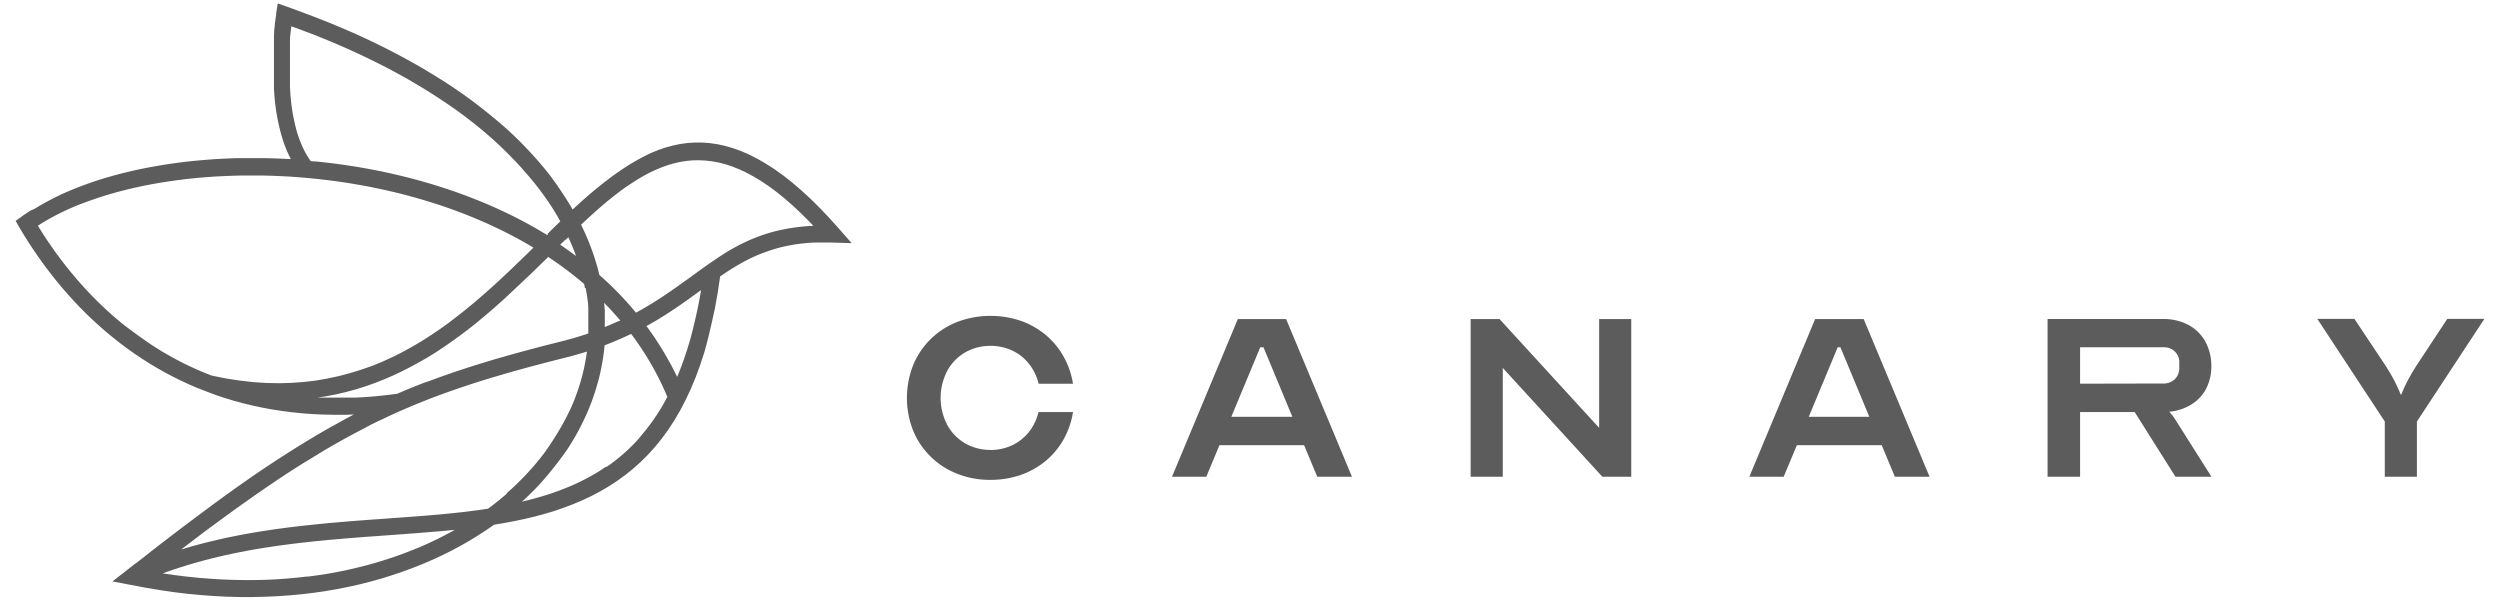 <svg width="114" height="28" viewBox="0 0 114 28" fill="none" xmlns="http://www.w3.org/2000/svg">
<path d="M45.163 20.516C44.75 20.52 44.344 20.412 43.989 20.205C43.65 20.002 43.373 19.712 43.188 19.365C42.994 18.986 42.892 18.568 42.892 18.143C42.892 17.719 42.994 17.3 43.188 16.921C43.373 16.575 43.65 16.284 43.989 16.081C44.344 15.874 44.75 15.767 45.163 15.77C45.511 15.768 45.854 15.842 46.167 15.989C46.464 16.13 46.723 16.337 46.924 16.593C47.135 16.861 47.284 17.17 47.361 17.499H48.928C48.86 17.059 48.712 16.635 48.493 16.246C48.283 15.874 48.007 15.543 47.678 15.267C47.342 14.991 46.96 14.774 46.547 14.629C46.102 14.478 45.634 14.402 45.163 14.404C44.642 14.401 44.126 14.496 43.642 14.684C43.19 14.861 42.78 15.126 42.436 15.464C42.092 15.803 41.821 16.206 41.639 16.651C41.26 17.611 41.26 18.677 41.639 19.637C41.821 20.081 42.092 20.483 42.436 20.821C42.779 21.159 43.19 21.425 43.642 21.602C44.126 21.792 44.642 21.887 45.163 21.883C45.634 21.885 46.102 21.809 46.547 21.657C46.96 21.513 47.343 21.298 47.679 21.022C48.009 20.747 48.285 20.416 48.495 20.045C48.714 19.655 48.861 19.23 48.93 18.79H47.356C47.279 19.12 47.13 19.429 46.92 19.696C46.718 19.952 46.459 20.159 46.163 20.3C45.849 20.447 45.506 20.523 45.158 20.52L45.163 20.516ZM55.007 21.739L55.607 20.3H59.467L60.067 21.739H61.65L58.646 14.549H56.445L53.443 21.739H55.007ZM56.148 19.006L57.468 15.835H57.614L58.932 19.006H56.148ZM73.067 21.739H74.385V14.549H72.921V19.51L68.379 14.549H67.061V21.739H68.527V16.777L73.067 21.739V21.739ZM81.336 21.739L81.938 20.3H85.806L86.406 21.739H87.988L84.984 14.549H82.77L79.77 21.739H81.336ZM82.479 19.006L83.799 15.835H83.923L85.241 19.006H82.479ZM93.386 21.739H94.852V18.79H97.342L99.201 21.739H100.842L99.186 19.121C99.151 19.063 99.113 19.007 99.072 18.953C99.026 18.894 98.974 18.834 98.918 18.776C99.277 18.746 99.624 18.631 99.929 18.443C100.212 18.267 100.443 18.02 100.598 17.729C100.76 17.411 100.842 17.06 100.838 16.705C100.844 16.31 100.749 15.92 100.561 15.571C100.383 15.252 100.117 14.99 99.792 14.816C99.436 14.631 99.039 14.538 98.637 14.546H93.369V21.736L93.386 21.739ZM94.852 17.496V15.835H98.643C98.741 15.829 98.839 15.843 98.931 15.877C99.022 15.911 99.106 15.963 99.175 16.031C99.245 16.099 99.298 16.181 99.333 16.271C99.367 16.361 99.382 16.458 99.375 16.554V16.77C99.379 16.865 99.363 16.96 99.329 17.049C99.294 17.139 99.242 17.22 99.175 17.289C99.104 17.355 99.021 17.407 98.929 17.441C98.838 17.476 98.741 17.492 98.643 17.488L94.852 17.496ZM108.745 21.739H110.211V19.222L113.287 14.541H111.595L110.174 16.697C110.02 16.94 109.891 17.158 109.791 17.353C109.691 17.547 109.617 17.701 109.571 17.818C109.525 17.934 109.5 17.99 109.5 17.991H109.471C109.471 17.991 109.45 17.929 109.4 17.818C109.351 17.706 109.28 17.546 109.18 17.353C109.08 17.159 108.954 16.94 108.797 16.697L107.362 14.541H105.67L108.747 19.222V21.739H108.745Z" fill="#5C5C5C"/>
<path fill-rule="evenodd" clip-rule="evenodd" d="M14.027 26.295L14.489 26.232L14.952 26.161L15.403 26.078L15.847 25.987L16.284 25.886L16.714 25.778L17.138 25.659L17.554 25.532L17.962 25.398L18.362 25.255L18.757 25.102L19.142 24.95L19.519 24.782L19.889 24.608L20.251 24.425L20.604 24.236L20.73 24.165H20.696L20.581 24.175L20.467 24.188L20.351 24.198L20.237 24.209L20.122 24.22L20.006 24.23L19.881 24.238L19.766 24.248L19.649 24.258L19.533 24.268L19.416 24.277L19.297 24.287L19.18 24.296L19.063 24.305L18.945 24.316L18.828 24.325L18.709 24.332L18.59 24.341L18.472 24.351L18.353 24.36L18.233 24.369L18.114 24.377L17.994 24.386L17.875 24.395L17.755 24.404L17.635 24.412L17.309 24.436L16.98 24.459L16.652 24.483L16.321 24.509L15.99 24.535L15.659 24.563L15.326 24.592L14.992 24.62L14.658 24.653L14.322 24.686L13.986 24.723L13.65 24.761L13.313 24.802L12.975 24.845L12.638 24.892L12.3 24.942L11.963 24.994L11.626 25.05L11.287 25.111L10.95 25.176L10.612 25.244L10.275 25.317L9.937 25.395L9.602 25.477L9.266 25.564L8.93 25.657L8.596 25.755L8.261 25.859L7.927 25.967L7.594 26.083L7.411 26.15H7.448L7.986 26.228L8.519 26.293L9.047 26.347L9.571 26.389L10.088 26.421L10.6 26.441L11.107 26.45H11.607L12.102 26.44L12.592 26.417L13.075 26.383L13.551 26.34L14.023 26.287L14.027 26.295ZM6.188 25.685L5.128 26.513L6.528 26.778L6.682 26.807L7.311 26.912L7.927 27.002L8.543 27.076L9.159 27.135L9.762 27.179L10.358 27.21L10.948 27.225H11.53L12.105 27.211L12.673 27.185L13.232 27.146L13.784 27.094L14.329 27.028L14.865 26.949L15.392 26.859L15.911 26.755L16.421 26.641L16.924 26.513L17.415 26.376L17.899 26.223L18.372 26.063L18.834 25.891L19.296 25.709L19.741 25.517L20.174 25.316L20.599 25.104L21.012 24.883L21.414 24.653L21.805 24.413L22.186 24.165L22.528 23.927L22.978 23.852L23.454 23.764L23.916 23.665L24.378 23.556L24.831 23.434L25.278 23.302L25.714 23.149L26.142 22.988L26.561 22.811L26.971 22.617L27.37 22.407L27.759 22.179L28.138 21.932L28.506 21.665L28.864 21.377L29.209 21.072L29.542 20.741L29.862 20.388L30.17 20.008L30.465 19.605L30.746 19.177L31.013 18.72L31.265 18.236L31.504 17.727L31.729 17.187L31.937 16.62L32.131 16.021L32.298 15.394L32.452 14.732L32.606 14.037L32.735 13.306L32.838 12.604L32.919 12.549L33.048 12.462L33.179 12.376L33.31 12.292L33.441 12.21L33.573 12.131L33.706 12.053L33.841 11.977L33.977 11.904L34.115 11.832L34.254 11.763L34.396 11.698L34.539 11.634L34.693 11.573L34.847 11.515L35.001 11.46L35.155 11.408L35.309 11.359L35.463 11.313L35.628 11.271L35.796 11.231L35.969 11.196L36.146 11.164L36.326 11.135L36.511 11.111L36.7 11.091L36.896 11.074L37.096 11.06H37.301H37.512H37.728H37.951L38.837 11.089L38.255 10.426L37.811 9.934L37.377 9.476L36.95 9.055L36.531 8.671L36.121 8.32L35.718 8.003L35.322 7.719L34.927 7.465L34.545 7.244L34.168 7.052L33.798 6.891L33.431 6.759L33.071 6.654L32.715 6.576L32.365 6.526L32.019 6.5H31.678L31.341 6.522L31.007 6.568L30.679 6.637L30.354 6.725L30.032 6.835L29.714 6.963L29.398 7.116L29.09 7.279L28.782 7.457L28.474 7.652L28.166 7.86L27.858 8.082L27.55 8.316L27.242 8.563L26.934 8.819L26.874 8.869L26.814 8.921L26.755 8.973L26.696 9.025L26.636 9.078L26.576 9.13L26.518 9.183L26.458 9.237L26.399 9.292L26.339 9.345L26.28 9.4L26.22 9.455L26.16 9.51L26.113 9.554L26.009 9.375L25.803 9.043L25.584 8.711L25.359 8.38L25.119 8.049L24.86 7.721L24.587 7.396L24.301 7.074L24.002 6.754L23.694 6.436L23.367 6.12L23.025 5.807L22.67 5.502L22.301 5.197L21.916 4.892L21.519 4.587L21.106 4.29L20.679 3.996L20.237 3.705L19.775 3.418L19.304 3.134L18.817 2.855L18.315 2.579L17.799 2.309L17.262 2.038L16.716 1.776L16.152 1.518L15.568 1.266L14.975 1.019L14.359 0.777L13.732 0.541L13.103 0.31L12.664 0.158L12.592 0.615V0.634V0.681L12.582 0.739L12.573 0.797L12.566 0.856L12.556 0.916L12.549 0.975L12.539 1.035L12.532 1.094V1.155L12.524 1.216L12.516 1.277L12.508 1.338L12.501 1.401V1.462V1.524L12.493 1.587V1.649V1.713V1.777V1.843V1.907V1.972V2.038V2.104V2.169V2.236V2.302V2.369V2.436V2.503V2.572V2.639V2.791V2.944V3.096V3.578V3.74V3.901V4.061L12.504 4.223L12.515 4.385L12.528 4.537L12.545 4.699L12.564 4.851L12.585 5.004L12.609 5.156L12.635 5.309L12.664 5.461L12.695 5.614L12.73 5.766L12.767 5.919L12.807 6.071L12.85 6.224L12.897 6.376L12.946 6.529L13 6.672L13.055 6.812L13.115 6.951L13.179 7.087L13.245 7.219L13.263 7.251H13.172L12.827 7.235L12.481 7.221L12.137 7.212H11.795H11.453H11.114H10.777L10.441 7.224L10.107 7.239L9.774 7.259L9.446 7.283L9.118 7.311L8.793 7.341L8.472 7.376L8.152 7.416L7.836 7.459L7.528 7.506L7.22 7.556L6.912 7.611L6.604 7.669L6.305 7.73L6.009 7.796L5.718 7.866L5.43 7.938L5.146 8.015L4.866 8.095L4.592 8.178L4.322 8.265L4.056 8.357L3.795 8.451L3.54 8.549L3.453 8.583L3.367 8.618L3.282 8.653L3.198 8.688L3.115 8.724L3.031 8.759L2.948 8.796L2.866 8.834L2.786 8.871L2.705 8.909L2.625 8.947L2.546 8.985L2.468 9.025L2.389 9.064L2.312 9.104L2.235 9.144L2.159 9.185L2.084 9.226L2.008 9.267L1.935 9.308L1.862 9.351L1.788 9.394L1.717 9.436L1.646 9.479L1.576 9.523L1.395 9.6L1.326 9.644L1.257 9.688L1.19 9.734L1.123 9.779L1.056 9.825L0.992 9.873L0.713 10.072L0.881 10.368L0.962 10.504L1.043 10.636L1.123 10.768L1.206 10.899L1.289 11.03L1.374 11.161L1.46 11.292L1.546 11.422L1.636 11.551L1.725 11.681L1.816 11.81L1.907 11.939L2.001 12.067L2.095 12.195L2.192 12.321L2.289 12.448L2.386 12.573L2.486 12.7L2.586 12.823L2.688 12.947L2.789 13.07L2.894 13.192L3.001 13.314L3.107 13.436L3.215 13.556L3.324 13.675L3.433 13.794L3.546 13.912L3.658 14.029L3.772 14.145L3.888 14.261L4.006 14.377L4.288 14.644L4.578 14.906L4.874 15.164L5.182 15.415L5.49 15.659L5.809 15.897L6.135 16.129L6.47 16.353L6.81 16.57L7.158 16.778L7.514 16.98L7.878 17.172L8.249 17.356L8.628 17.532L9.015 17.698L9.409 17.85L9.811 18.003L10.221 18.14L10.638 18.268L11.063 18.384L11.498 18.489L11.938 18.584L12.388 18.668L12.85 18.739L13.313 18.799L13.786 18.848L14.268 18.883L14.756 18.905L15.254 18.915H15.76L16.133 18.902L16.109 18.915L16.021 18.962L15.748 19.105L15.476 19.258L15.201 19.41L14.925 19.563L14.648 19.723L14.368 19.886L14.088 20.055L13.806 20.227L13.519 20.404L13.231 20.586L12.941 20.772L12.641 20.962L12.344 21.159L12.043 21.359L11.735 21.566L11.427 21.778L11.119 21.995L10.802 22.217L10.481 22.446L10.156 22.681L9.825 22.922L9.491 23.17L9.149 23.424L8.802 23.683L8.449 23.948L8.09 24.22L7.725 24.498L7.354 24.784L6.975 25.076L6.59 25.381L6.197 25.686L6.188 25.685ZM23.092 22.501L23.156 22.445L23.221 22.387L23.286 22.33L23.426 22.201L23.563 22.07L23.699 21.937L23.831 21.804L23.96 21.67L24.088 21.533L24.213 21.395L24.335 21.257L24.453 21.116L24.57 20.975L24.684 20.831L24.796 20.688L24.905 20.536L25.01 20.383L25.113 20.231L25.213 20.078L25.31 19.926L25.404 19.773L25.496 19.621L25.586 19.468L25.671 19.316L25.754 19.163L25.834 19.011L25.911 18.858L25.985 18.706L26.057 18.553L26.125 18.393L26.19 18.233L26.251 18.071L26.311 17.91L26.367 17.747L26.421 17.582L26.453 17.474L26.485 17.366L26.516 17.257L26.546 17.147L26.573 17.039L26.599 16.929L26.626 16.82L26.649 16.708L26.67 16.599L26.692 16.487L26.712 16.376L26.73 16.265L26.747 16.153L26.763 16.042V16.031L26.69 16.054L26.616 16.077L26.544 16.098L26.47 16.12L26.395 16.143L26.319 16.164L26.244 16.185L26.168 16.207L26.091 16.228L26.012 16.248L25.935 16.268L25.855 16.289L25.777 16.309L25.422 16.399L25.073 16.487L24.731 16.576L24.393 16.666L24.062 16.754L23.736 16.844L23.415 16.932L23.098 17.024L22.79 17.114L22.482 17.205L22.174 17.297L21.875 17.39L21.579 17.484L21.288 17.581L20.998 17.677L20.713 17.776L20.43 17.875L20.149 17.977L19.872 18.079L19.596 18.184L19.324 18.291L19.051 18.401L18.781 18.512L18.512 18.627L18.244 18.744L17.977 18.863L17.711 18.985L17.446 19.11L17.179 19.236L16.914 19.367L16.646 19.511L16.38 19.65L16.141 19.775L15.902 19.904L15.662 20.035L15.42 20.171L15.178 20.308L14.935 20.45L14.688 20.595L14.442 20.747L14.194 20.9L13.943 21.052L13.69 21.205L13.436 21.368L13.177 21.534L12.918 21.705L12.655 21.879L12.39 22.059L12.12 22.242L11.849 22.429L11.573 22.62L11.295 22.817L11.01 23.018L10.723 23.222L10.433 23.433L10.139 23.648L9.84 23.867L9.532 24.093L9.224 24.323L8.916 24.558L8.599 24.799L8.277 25.044L8.257 25.06L8.435 25.005L8.754 24.912L9.073 24.825L9.392 24.741L9.711 24.663L10.031 24.588L10.35 24.518L10.669 24.453L10.988 24.39L11.308 24.331L11.627 24.276L11.945 24.224L12.264 24.175L12.582 24.128L12.9 24.085L13.217 24.044L13.533 24.006L13.85 23.969L14.166 23.936L14.474 23.904L14.782 23.873L15.09 23.844L15.398 23.817L15.707 23.791L16.015 23.765L16.323 23.742L16.631 23.718L16.939 23.695L17.247 23.674L17.555 23.651L17.709 23.64L17.863 23.629L18.017 23.617L18.171 23.607L18.479 23.584L18.634 23.573L18.788 23.561L18.942 23.55L19.096 23.538L19.25 23.526L19.404 23.514L19.558 23.501L19.712 23.489L19.858 23.475L20.012 23.462L20.159 23.448L20.303 23.434L20.448 23.421L20.593 23.405L20.738 23.39L20.881 23.375L21.024 23.36L21.168 23.343L21.309 23.326L21.451 23.308L21.593 23.289L21.733 23.271L21.873 23.253L22.012 23.233L22.15 23.212L22.255 23.196L22.298 23.164L22.369 23.111L22.44 23.058L22.511 23.003L22.58 22.949L22.649 22.894L22.719 22.84L22.787 22.785L22.854 22.728L22.922 22.673L22.988 22.617L23.055 22.561L23.121 22.503L23.092 22.501ZM27.639 21.302L27.861 21.15L28.077 20.985L28.289 20.813L28.497 20.633L28.701 20.444L28.899 20.247L29.093 20.041L29.278 19.816L29.463 19.592L29.642 19.358L29.817 19.116L29.987 18.863L30.152 18.599L30.306 18.326L30.431 18.097L30.417 18.064L30.377 17.971L30.335 17.876L30.295 17.785L30.252 17.692L30.21 17.6L30.167 17.509L30.124 17.419L30.079 17.327L30.035 17.239L29.988 17.149L29.942 17.061L29.895 16.972L29.848 16.884L29.799 16.797L29.751 16.708L29.702 16.623L29.653 16.536L29.602 16.451L29.551 16.365L29.499 16.281L29.446 16.196L29.394 16.112L29.34 16.03L29.286 15.946L29.232 15.864L29.177 15.783L29.121 15.7L29.066 15.62L29.009 15.539L28.952 15.459L28.893 15.38L28.87 15.348L28.849 15.318L28.802 15.257L28.779 15.226L28.721 15.254L28.637 15.293L28.554 15.333L28.47 15.371L28.385 15.409L28.299 15.447L28.212 15.485L28.125 15.524L28.035 15.56L27.946 15.597L27.855 15.635L27.762 15.67L27.67 15.707L27.578 15.742H27.565V15.79L27.551 15.928L27.535 16.063L27.517 16.199L27.497 16.335L27.476 16.469L27.451 16.605L27.427 16.739L27.399 16.873L27.37 17.007L27.339 17.14L27.306 17.272L27.271 17.405L27.234 17.536L27.195 17.669L27.155 17.8L27.099 17.975L27.038 18.151L26.975 18.326L26.907 18.5L26.838 18.672L26.764 18.845L26.687 19.015L26.609 19.185L26.525 19.352L26.439 19.52L26.351 19.688L26.259 19.852L26.163 20.017L26.066 20.18L25.965 20.342L25.86 20.502L25.754 20.654L25.643 20.807L25.53 20.959L25.415 21.112L25.296 21.264L25.174 21.417L25.05 21.569L24.922 21.722L24.792 21.874L24.658 22.027L24.523 22.172L24.384 22.317L24.242 22.458L24.099 22.6L23.953 22.739L23.799 22.876L23.836 22.867L24.113 22.8L24.389 22.727L24.66 22.649L24.93 22.568L25.194 22.48L25.455 22.388L25.712 22.289L25.966 22.187L26.216 22.077L26.462 21.961L26.704 21.839L26.941 21.711L27.175 21.576L27.405 21.434L27.63 21.281L27.639 21.302ZM26.672 13.134L26.658 13.059L26.642 12.983V12.954L26.572 12.895L26.467 12.805L26.359 12.718L26.253 12.631L26.143 12.544L26.036 12.459L25.925 12.375L25.815 12.291L25.703 12.209L25.592 12.126L25.478 12.045L25.365 11.966L25.25 11.887L25.136 11.807L25.02 11.73L24.999 11.716L24.788 11.923L24.492 12.212L24.193 12.501L23.885 12.791L23.577 13.082L23.269 13.372L22.961 13.659L22.642 13.944L22.317 14.227L21.987 14.506L21.653 14.781L21.311 15.049L20.96 15.313L20.605 15.569L20.246 15.819L19.878 16.062L19.505 16.294L19.111 16.518L18.721 16.731L18.325 16.934L17.92 17.125L17.506 17.303L17.084 17.469L16.652 17.622L16.212 17.759L15.762 17.881L15.3 17.988L14.838 18.076L14.462 18.132H14.574H14.728H14.882H15.044H15.536H15.702H15.868H16.035H16.204L16.374 18.123L16.543 18.114L16.716 18.102L16.887 18.09L17.061 18.075L17.235 18.059L17.41 18.041L17.586 18.021L17.763 18L17.94 17.978L18.111 17.956L18.291 17.878L18.501 17.789L18.712 17.702L18.923 17.617L19.134 17.533L19.348 17.449L19.573 17.376L19.789 17.295L20.005 17.216L20.223 17.138L20.444 17.061L20.664 16.984L20.887 16.908L21.112 16.835L21.339 16.76L21.568 16.687L21.799 16.615L22.032 16.544L22.267 16.472L22.505 16.4L22.745 16.33L22.987 16.262L23.233 16.191L23.481 16.123L23.733 16.053L23.987 15.984L24.244 15.915L24.504 15.847L24.768 15.778L25.034 15.71L25.305 15.641L25.578 15.572L25.667 15.549L25.757 15.527L25.845 15.504L25.932 15.479L26.019 15.456L26.103 15.432L26.188 15.408L26.273 15.383L26.356 15.357L26.438 15.333L26.519 15.307L26.601 15.281L26.681 15.255L26.761 15.229L26.827 15.206V14.555V14.48V14.407V14.333V14.258V14.183V14.108V14.034L26.82 13.959V13.884L26.812 13.81L26.803 13.735L26.792 13.66L26.783 13.584L26.77 13.509L26.76 13.434L26.747 13.36L26.733 13.284L26.721 13.209L26.706 13.134H26.672ZM26.268 11.673L26.253 11.631L26.219 11.541L26.185 11.451L26.149 11.361L26.113 11.269L26.076 11.179L26.037 11.089L25.997 10.999L25.957 10.909L25.915 10.819L25.825 10.908L25.735 10.972L25.658 11.048L25.58 11.124L25.544 11.159L25.559 11.169L25.637 11.222L25.715 11.277L25.794 11.33L25.871 11.385L25.948 11.44L26.025 11.495L26.1 11.55L26.177 11.606L26.253 11.663L26.268 11.673ZM27.336 12.543L27.422 12.619L27.541 12.725L27.658 12.834L27.775 12.944L27.889 13.053L28.003 13.166L28.115 13.279L28.228 13.393L28.337 13.508L28.446 13.625L28.554 13.742L28.661 13.861L28.767 13.98L28.87 14.102L28.973 14.224L29.001 14.258L29.087 14.211L29.181 14.159L29.272 14.107L29.361 14.055L29.451 14.003L29.54 13.951L29.626 13.898L29.713 13.846L29.799 13.793L29.884 13.739L29.967 13.688L30.05 13.634L30.132 13.581L30.213 13.526L30.294 13.473L30.374 13.419L30.452 13.366L30.531 13.312L30.608 13.259L30.685 13.204L30.762 13.151L30.839 13.098L30.914 13.044L30.988 12.991L31.075 12.928L31.212 12.829L31.366 12.724L31.438 12.671L31.511 12.619L31.665 12.504L31.819 12.393L31.973 12.282L32.127 12.172L32.281 12.064L32.435 11.957L32.589 11.852L32.743 11.748L32.897 11.647L33.051 11.548L33.205 11.452L33.367 11.359L33.53 11.268L33.696 11.179L33.864 11.095L34.037 11.013L34.211 10.935L34.39 10.861L34.571 10.789L34.758 10.722L34.949 10.659L35.143 10.601L35.343 10.546L35.548 10.498L35.758 10.454L35.973 10.414L36.195 10.379L36.423 10.35L36.657 10.325L36.898 10.307L37.087 10.296L36.904 10.103L36.519 9.719L36.141 9.366L35.772 9.045L35.411 8.753L35.057 8.491L34.709 8.258L34.37 8.053L34.037 7.873L33.71 7.721L33.39 7.593L33.082 7.491L32.774 7.411L32.466 7.355L32.167 7.321L31.872 7.308L31.589 7.312L31.302 7.338L31.019 7.384L30.737 7.447L30.458 7.529L30.181 7.626L29.905 7.741L29.631 7.87L29.357 8.015L29.084 8.175L28.813 8.348L28.534 8.532L28.263 8.729L27.992 8.938L27.719 9.157L27.447 9.388L27.384 9.443L27.32 9.497L27.257 9.554L27.192 9.609L27.129 9.665L27.066 9.723L27.001 9.781L26.938 9.839L26.874 9.897L26.809 9.956L26.746 10.014L26.681 10.074L26.615 10.135L26.496 10.246L26.504 10.26L26.555 10.365L26.605 10.472L26.653 10.577L26.701 10.682L26.747 10.789L26.792 10.894L26.837 11.001L26.878 11.106L26.92 11.213L26.96 11.32L27 11.425L27.037 11.531L27.074 11.638L27.108 11.743L27.142 11.85L27.171 11.942L27.197 12.033L27.223 12.123L27.25 12.215L27.274 12.306L27.297 12.396L27.32 12.488L27.331 12.536L27.336 12.543ZM28.2 14.654L28.263 14.625L28.286 14.615L28.266 14.59L28.197 14.511L28.129 14.433L28.06 14.354L27.989 14.276L27.92 14.2L27.849 14.122L27.776 14.046L27.705 13.971L27.631 13.895L27.559 13.82L27.55 13.811V13.839L27.561 13.945L27.57 14.054L27.579 14.16V14.267V14.375V14.482V14.589V14.909H27.588L27.656 14.882L27.722 14.854L27.789 14.827L27.853 14.798L27.918 14.77L27.983 14.741L28.046 14.714L28.111 14.685L28.172 14.656L28.2 14.654ZM23.808 7.684L23.526 7.379L23.23 7.074L22.922 6.769L22.6 6.465L22.264 6.167L21.915 5.871L21.55 5.577L21.172 5.287L20.779 4.999L20.374 4.72L19.954 4.438L19.518 4.161L19.068 3.886L18.606 3.615L18.124 3.348L17.629 3.084L17.119 2.825L16.594 2.569L16.055 2.319L15.5 2.072L14.929 1.831L14.343 1.593L13.741 1.366L13.286 1.198L13.279 1.26L13.268 1.34L13.259 1.42L13.249 1.501L13.239 1.584L13.231 1.667L13.223 1.728V1.791V1.852V1.914V1.977V2.04V2.102V2.165V2.229V2.291V2.355V2.419V2.482V2.547V2.611V2.675V2.835V2.997V3.16V3.648V3.811V3.975L13.232 4.138L13.243 4.299L13.256 4.461L13.273 4.623L13.29 4.775L13.311 4.928L13.334 5.08L13.36 5.232L13.39 5.385L13.422 5.537L13.456 5.69L13.494 5.842L13.534 5.995L13.579 6.138L13.627 6.279L13.678 6.416L13.732 6.551L13.789 6.683L13.849 6.812L13.913 6.937L13.981 7.058L14.054 7.177L14.129 7.291L14.172 7.35H14.198L14.291 7.36H14.382L14.474 7.369L14.565 7.378L14.658 7.389L14.75 7.399L14.841 7.408L14.933 7.419L15.024 7.43L15.117 7.442L15.209 7.453L15.3 7.465L15.392 7.477L15.483 7.489L15.576 7.501L15.668 7.515L15.759 7.529L15.851 7.543L15.944 7.556L16.035 7.57L16.127 7.585L16.218 7.599L16.31 7.614L16.401 7.63L16.494 7.646L16.586 7.662L16.677 7.678L16.77 7.695L16.86 7.712L16.953 7.729L17.044 7.747L17.309 7.799L17.574 7.855L17.839 7.913L18.102 7.973L18.365 8.037L18.629 8.102L18.891 8.171L19.153 8.242L19.413 8.316L19.673 8.392L19.932 8.473L20.191 8.554L20.447 8.639L20.704 8.726L20.958 8.816L21.211 8.909L21.463 9.005L21.715 9.104L21.964 9.205L22.212 9.308L22.459 9.415L22.703 9.525L22.947 9.638L23.189 9.754L23.429 9.871L23.666 9.993L23.904 10.117L24.138 10.245L24.37 10.374L24.6 10.507L24.828 10.643L24.959 10.723L24.983 10.699L24.965 10.667L25.017 10.617L25.068 10.566L25.119 10.514L25.17 10.464L25.221 10.415L25.273 10.362L25.324 10.313L25.375 10.263L25.425 10.214L25.476 10.165L25.527 10.117L25.55 10.094L25.424 9.868L25.233 9.552L25.03 9.237L24.814 8.932L24.584 8.618L24.343 8.313L24.087 8.008L23.819 7.703L23.808 7.684ZM30.511 16.473L30.554 16.554L30.599 16.637L30.642 16.717L30.685 16.8L30.726 16.882L30.768 16.966L30.809 17.05L30.85 17.132L30.876 17.187L30.905 17.117L30.956 16.995L31.005 16.873L31.053 16.748L31.101 16.621L31.147 16.493L31.193 16.364L31.238 16.233L31.282 16.1L31.326 15.966L31.369 15.828L31.41 15.691L31.452 15.551L31.492 15.411L31.532 15.258L31.571 15.113L31.608 14.961L31.645 14.808L31.681 14.656L31.717 14.503L31.751 14.351L31.785 14.198L31.817 14.046L31.848 13.893L31.879 13.732L31.91 13.569L31.939 13.404L31.966 13.236V13.229L31.894 13.282L31.822 13.334L31.748 13.387L31.675 13.441L31.601 13.494L31.526 13.547L31.452 13.601L31.376 13.656L31.301 13.709L31.224 13.762L31.147 13.817L31.07 13.871L30.991 13.925L30.913 13.979L30.833 14.034L30.753 14.089L30.671 14.142L30.589 14.197L30.508 14.25L30.423 14.304L30.34 14.358L30.253 14.412L30.167 14.465L30.081 14.52L29.993 14.573L29.895 14.632L29.804 14.683L29.713 14.737L29.62 14.79L29.528 14.842L29.479 14.869L29.489 14.885L29.508 14.908L29.526 14.932L29.579 15.005L29.631 15.08L29.683 15.153L29.736 15.228L29.788 15.302L29.839 15.377L29.89 15.453L29.939 15.53L29.988 15.606L30.038 15.682L30.087 15.758L30.135 15.836L30.184 15.914L30.23 15.993L30.278 16.071L30.324 16.15L30.37 16.23L30.417 16.31L30.461 16.39L30.506 16.47L30.511 16.473ZM24.323 11.289L24.258 11.251L24.041 11.124L23.822 10.999L23.6 10.877L23.377 10.758L23.15 10.641L22.924 10.527L22.694 10.415L22.465 10.306L22.232 10.2L21.998 10.097L21.762 9.996L21.526 9.897L21.288 9.801L21.047 9.708L20.807 9.618L20.565 9.529L20.322 9.444L20.077 9.36L19.832 9.281L19.585 9.203L19.337 9.127L19.09 9.055L18.841 8.985L18.59 8.916L18.341 8.851L18.088 8.788L17.837 8.729L17.584 8.671L17.332 8.616L17.078 8.563L16.825 8.512L16.377 8.43L15.928 8.354L15.48 8.285L15.032 8.226L14.584 8.172L14.137 8.127L13.69 8.087L13.245 8.055L12.801 8.031L12.359 8.014L11.918 8.003H11.481H11.046L10.615 8.014L10.185 8.031L9.762 8.053L9.34 8.084L8.924 8.12L8.512 8.163L8.104 8.214L7.702 8.27L7.306 8.332L6.916 8.401L6.531 8.476L6.154 8.557L5.783 8.645L5.418 8.738L5.062 8.837L4.712 8.942L4.372 9.054L4.039 9.171L3.706 9.295L3.552 9.353L3.409 9.412L3.267 9.473L3.127 9.536L2.988 9.598L2.853 9.662L2.719 9.728L2.588 9.795L2.457 9.862L2.33 9.932L2.204 10.002L2.081 10.072L1.961 10.145L1.842 10.219L1.727 10.293L1.799 10.409L1.871 10.524L1.944 10.639L2.018 10.754L2.093 10.868L2.169 10.981L2.246 11.094L2.323 11.207L2.403 11.32L2.481 11.432L2.561 11.544L2.643 11.655L2.726 11.765L2.809 11.876L2.893 11.986L2.987 12.106L3.082 12.225L3.179 12.346L3.276 12.465L3.375 12.582L3.475 12.7L3.575 12.817L3.678 12.933L3.782 13.047L3.886 13.163L3.991 13.276L4.099 13.389L4.207 13.502L4.316 13.613L4.425 13.723L4.538 13.832L4.67 13.959L4.804 14.086L4.942 14.211L5.079 14.336L5.219 14.458L5.361 14.578L5.504 14.699L5.649 14.816L5.803 14.932L5.957 15.048L6.111 15.161L6.265 15.273L6.419 15.383L6.573 15.492L6.727 15.6L6.881 15.705L7.035 15.807L7.198 15.909L7.362 16.01L7.527 16.108L7.694 16.203L7.864 16.298L8.035 16.39L8.207 16.481L8.381 16.57L8.557 16.655L8.736 16.739L8.916 16.821L9.098 16.902L9.281 16.98L9.466 17.054L9.643 17.125L10.286 17.254L10.922 17.353L11.538 17.423L12.142 17.463L12.73 17.475L13.303 17.459L13.863 17.417L14.409 17.352L14.941 17.26L15.46 17.147L15.965 17.013L16.46 16.861L16.954 16.69L17.426 16.498L17.888 16.287L18.339 16.062L18.778 15.821L19.21 15.566L19.63 15.299L20.043 15.02L20.448 14.731L20.844 14.426L21.232 14.121L21.614 13.806L21.989 13.485L22.357 13.16L22.719 12.831L23.075 12.498L23.427 12.164L23.774 11.83L24.116 11.498L24.327 11.291L24.323 11.289Z" fill="#5C5C5C"/>
</svg>
